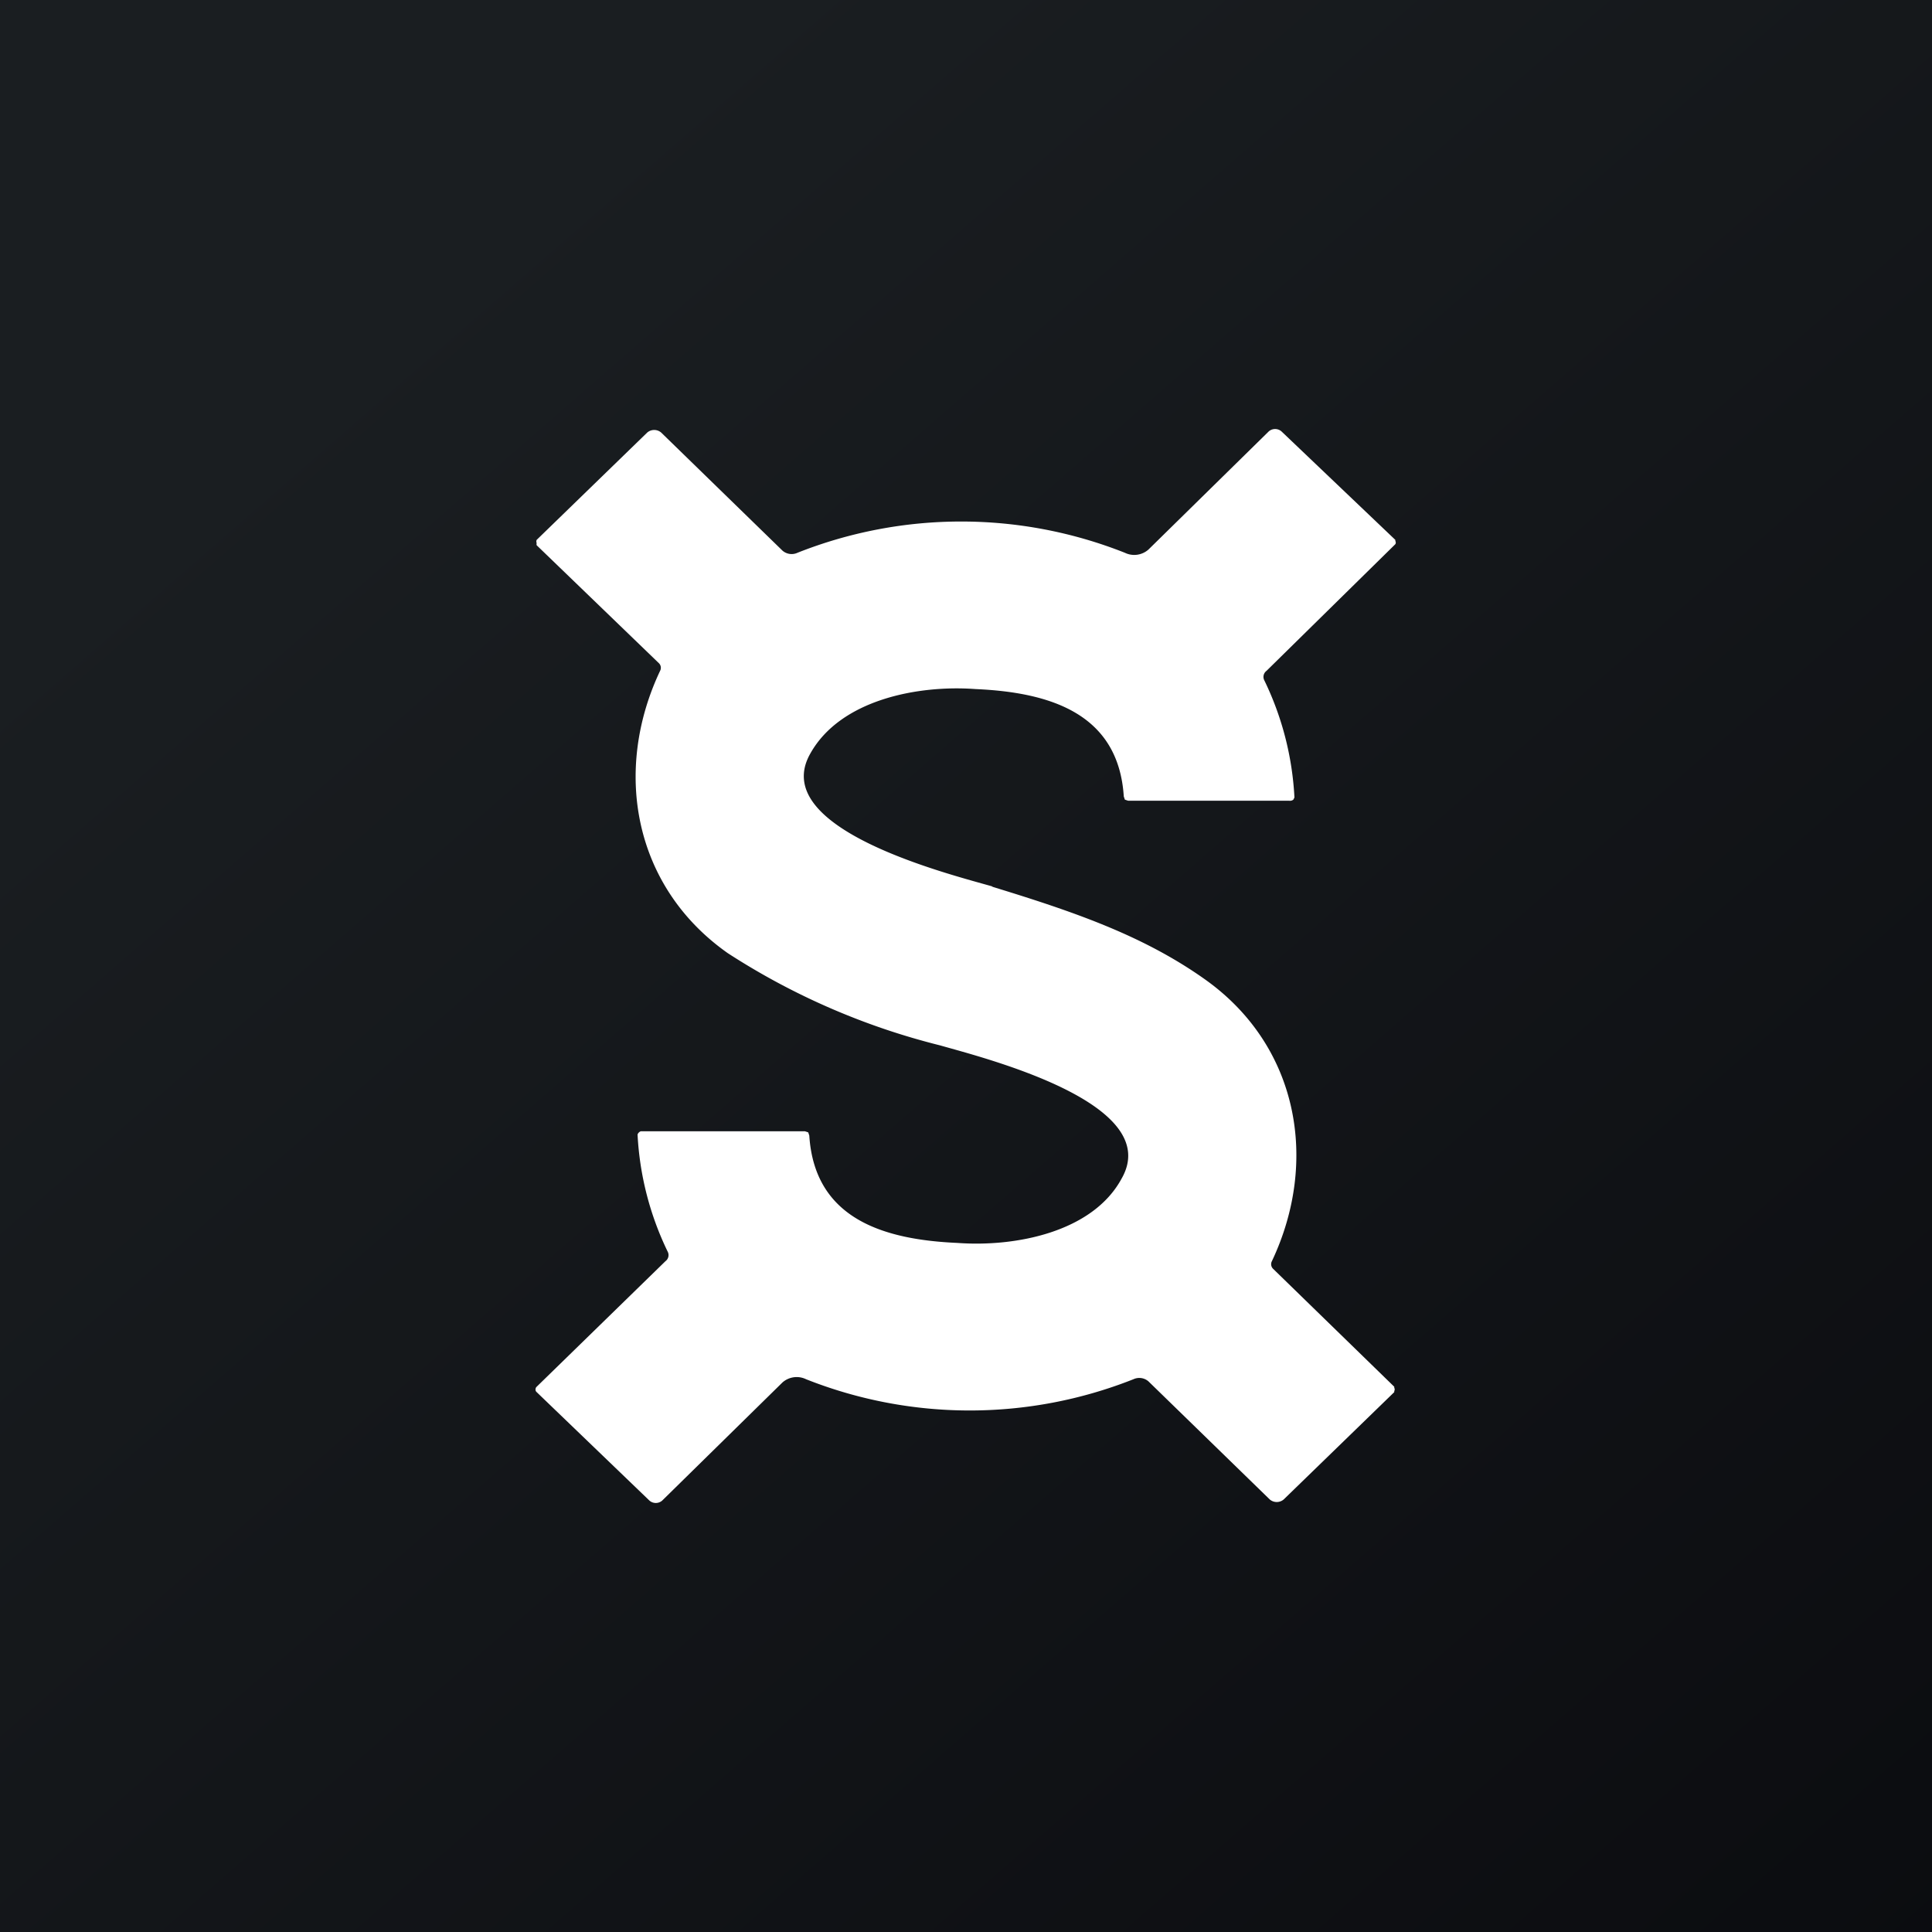 <!-- by TradingView --><svg width="18" height="18" viewBox="0 0 18 18" xmlns="http://www.w3.org/2000/svg"><rect x="0" y="0" width="18" height="18" fill="#808080" stroke="none"/><path fill="url(#a)" d="M0 0h18v18H0z"/><path d="M9.24 8.26c.75.23 1.4.45 1.98.86.88.62 1.07 1.7.63 2.63a.06.06 0 0 0 .01.07l1.13 1.1v.01a.03.03 0 0 1 0 .03v.01l-1.03 1a.1.1 0 0 1-.13 0l-1.13-1.1a.13.13 0 0 0-.14-.02 4.14 4.14 0 0 1-3.05 0 .2.2 0 0 0-.22.03l-1.12 1.1a.09.09 0 0 1-.12 0L5 12.97a.03.03 0 0 1-.01-.03.03.03 0 0 1 .01-.02l1.2-1.17a.07.07 0 0 0 .02-.09 2.83 2.83 0 0 1-.28-1.09.05.05 0 0 1 .03-.03H7.5l.03.01.01.03c.05.78.7.97 1.38 1 .54.04 1.26-.1 1.53-.6.4-.7-1.27-1.12-1.69-1.24a6.55 6.55 0 0 1-1.98-.86c-.88-.62-1.07-1.7-.63-2.63a.06.06 0 0 0-.01-.07L5 5.08a.04.04 0 0 1 0-.02.04.04 0 0 1 0-.03l1.03-1a.1.1 0 0 1 .13 0l1.13 1.1a.13.13 0 0 0 .14.02 4.14 4.14 0 0 1 3.05 0 .2.2 0 0 0 .22-.03l1.12-1.1a.09.09 0 0 1 .12 0L13 5.03v.01a.03.03 0 0 1 0 .03l-1.2 1.18a.07.07 0 0 0-.02.09 2.83 2.83 0 0 1 .28 1.09l-.01.02a.05.05 0 0 1-.04.01h-1.5l-.03-.01-.01-.03c-.05-.78-.7-.97-1.38-1-.54-.04-1.26.1-1.54.6-.4.7 1.28 1.12 1.7 1.24Z" fill="#fff"/><defs><linearGradient id="a" x1="3.35" y1="3.12" x2="21.9" y2="24.43" gradientUnits="userSpaceOnUse"><stop stop-color="#1A1E21"/><stop offset="1" stop-color="#06060A"/></linearGradient></defs></svg>